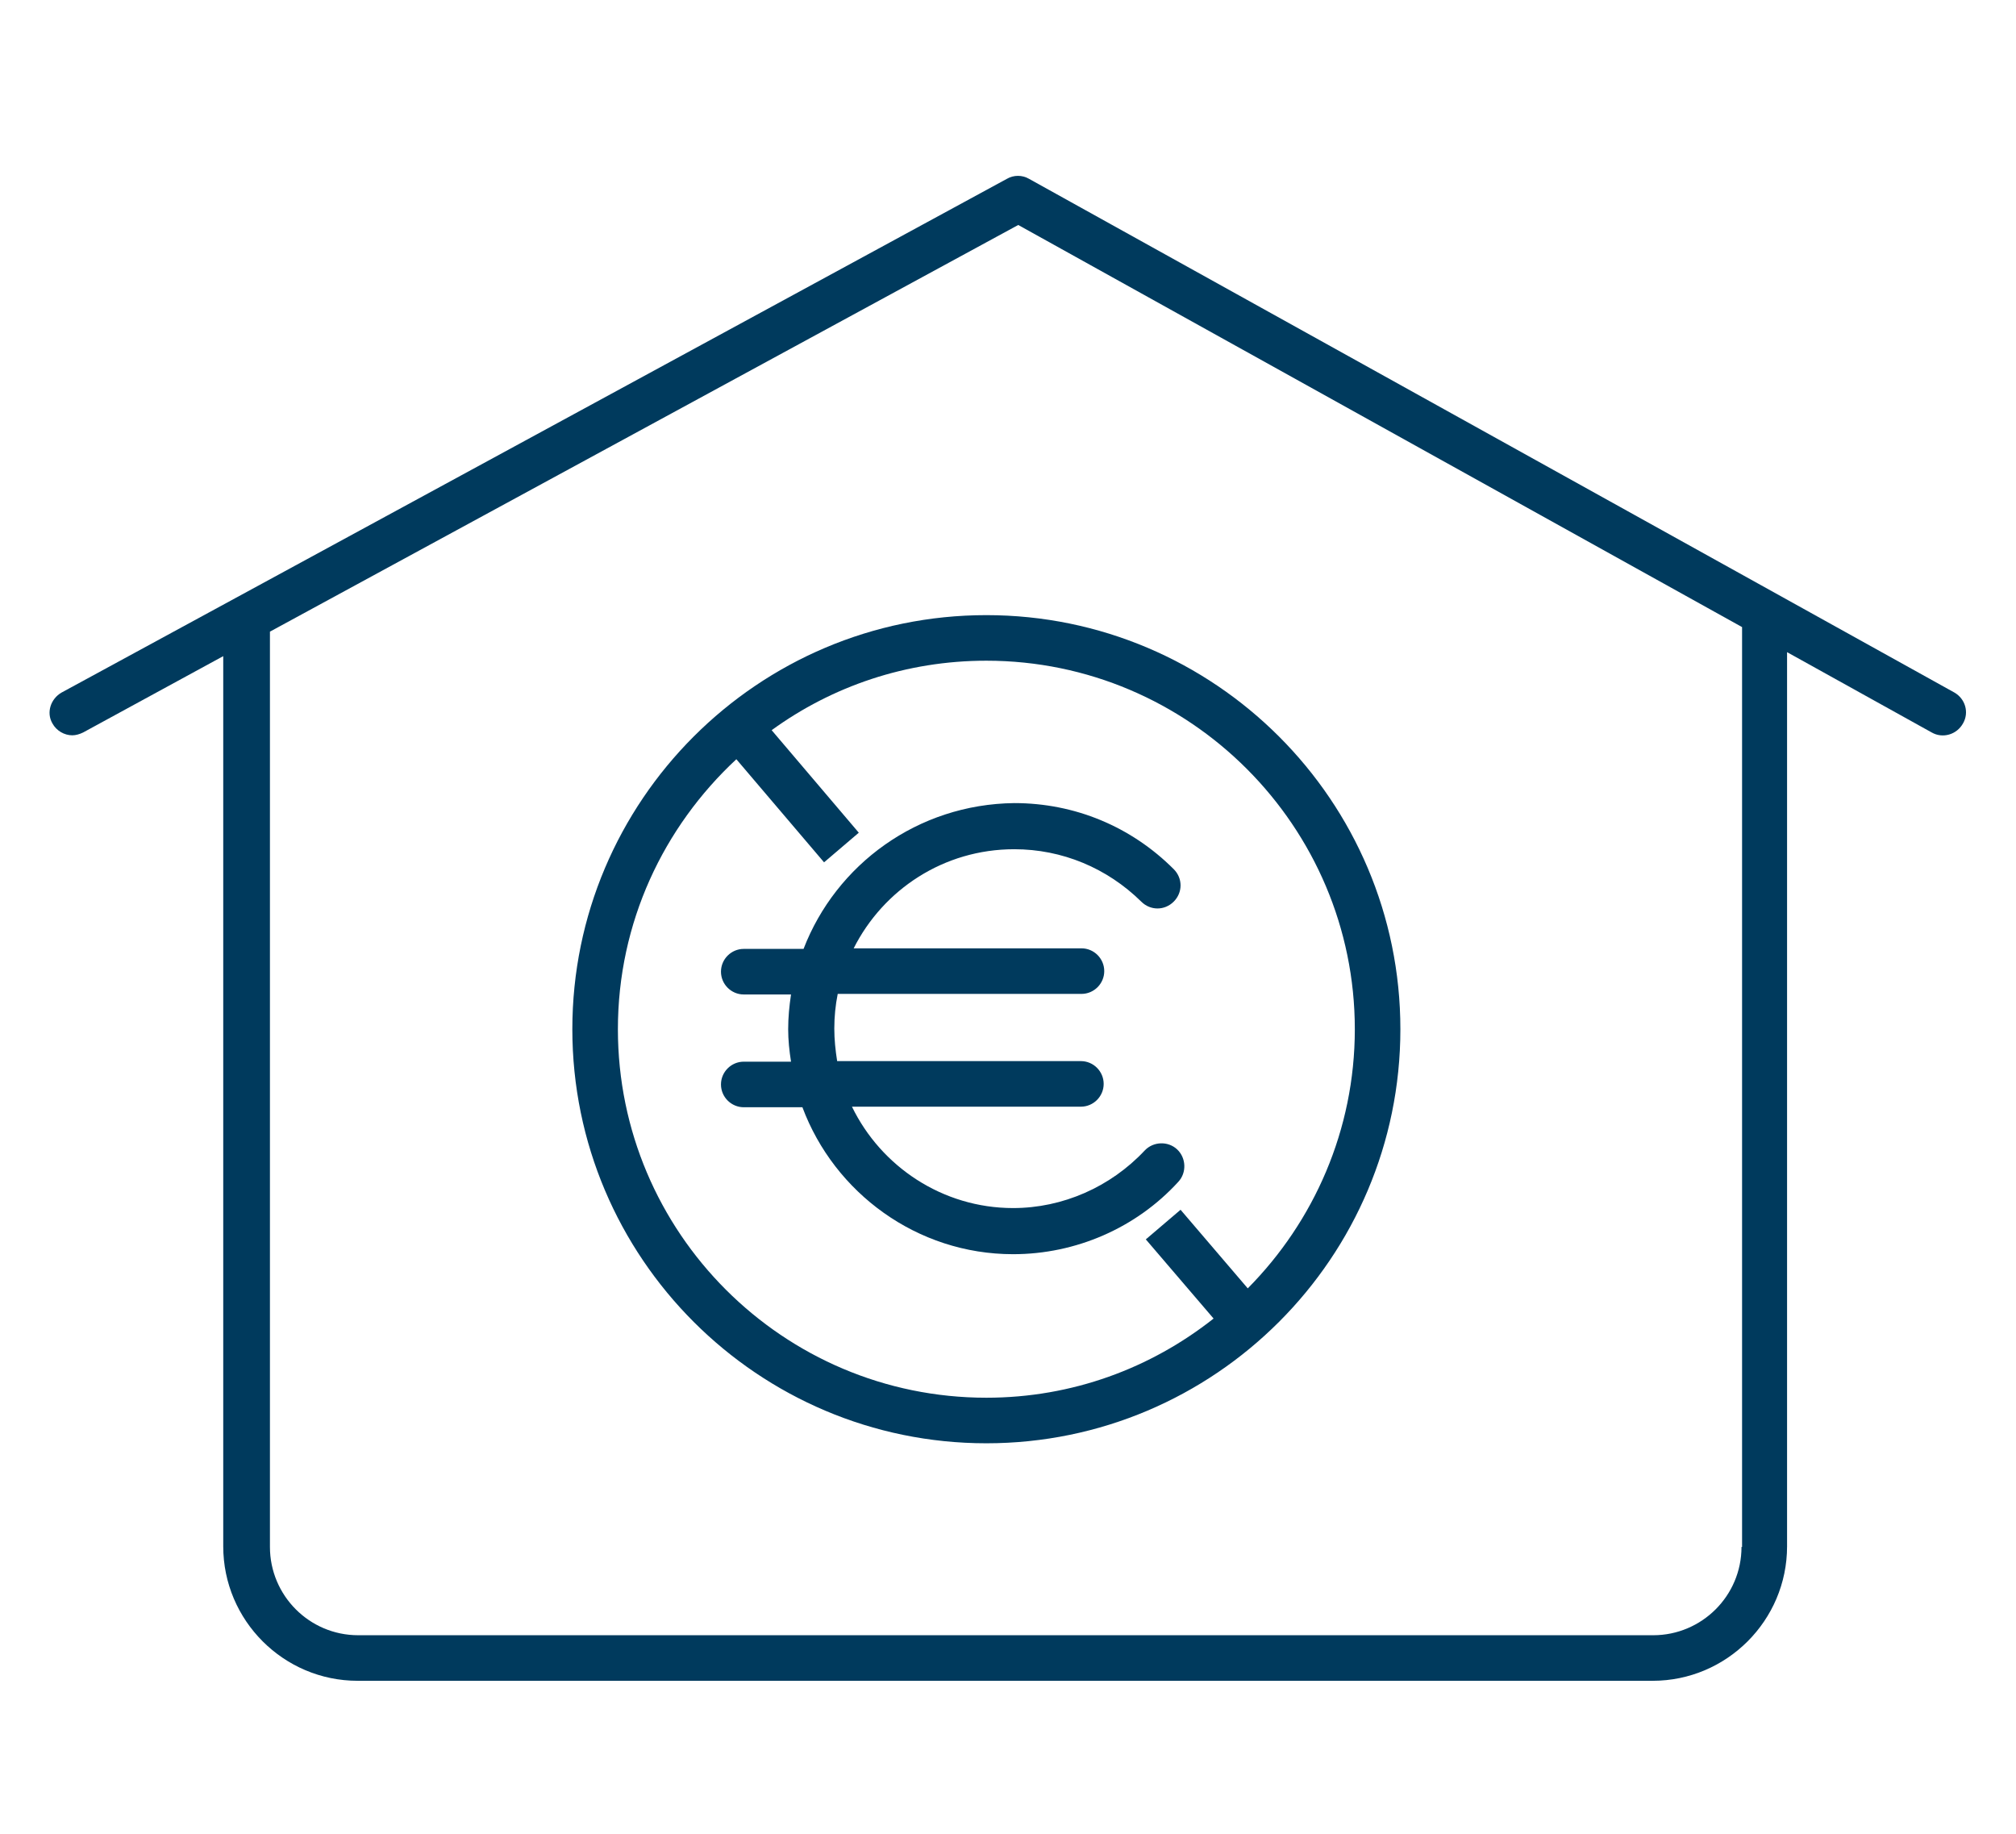 <?xml version="1.0" encoding="utf-8"?>
<!-- Generator: Adobe Illustrator 25.1.0, SVG Export Plug-In . SVG Version: 6.00 Build 0)  -->
<svg version="1.1" id="Calque_1" xmlns="http://www.w3.org/2000/svg" xmlns:xlink="http://www.w3.org/1999/xlink" x="0px" y="0px"
	 viewBox="0 0 354 322" style="enable-background:new 0 0 354 322;" xml:space="preserve">
<style type="text/css">
	.st0{fill:#003A5D;}
</style>
<g>
	<path class="st0" d="M343.2,121.6L180.7,31.4c-1.2-0.7-2.7-0.7-3.9,0l-166,90.2c-1.9,1.1-2.7,3.5-1.6,5.4c0.7,1.3,2.1,2.1,3.5,2.1
		c0.6,0,1.3-0.2,1.9-0.5l24.6-13.4v156.3c0,13,10.6,23.6,23.6,23.6h227.4c13,0,23.6-10.6,23.6-23.6V114.5l25.4,14.1
		c1.9,1.1,4.4,0.4,5.5-1.6C345.8,125.1,345.1,122.7,343.2,121.6z M305.8,271.6c0,8.6-7,15.5-15.5,15.5H62.9c-8.6,0-15.5-7-15.5-15.5
		V110.9l131.4-71.4l127.1,70.6V271.6z"/>
	<path class="st0" d="M100.5,180.7c0,40.1,32.6,72.7,72.7,72.7s72.7-32.6,72.7-72.7S213.3,108,173.2,108S100.5,140.6,100.5,180.7z
		 M237.9,180.7c0,17.7-7.2,33.8-18.8,45.5l-11.8-13.8l-6.1,5.2l11.9,13.9c-11,8.7-24.8,13.9-39.9,13.9c-35.7,0-64.7-29-64.7-64.7
		c0-18.7,8-35.5,20.8-47.4l15.4,18.1l6.1-5.2l-15.3-18c10.6-7.7,23.6-12.2,37.7-12.2C208.9,116,237.9,145.1,237.9,180.7z"/>
	<path class="st0" d="M141.1,166.6h-10.5c-2.2,0-4,1.8-4,4s1.8,4,4,4h8.3c-0.3,2-0.5,4-0.5,6.1c0,1.9,0.2,3.8,0.5,5.7h-8.3
		c-2.2,0-4,1.8-4,4c0,2.2,1.8,4,4,4h10.3c5.6,15,20.1,25.8,37,25.8c11,0,21.6-4.6,29-12.7c1.5-1.6,1.4-4.2-0.2-5.7
		c-1.6-1.5-4.2-1.4-5.7,0.2c-6,6.4-14.4,10.1-23.1,10.1c-12.4,0-23.2-7.3-28.3-17.8h40.2c2.2,0,4-1.8,4-4c0-2.2-1.8-4-4-4H147
		c-0.3-1.9-0.5-3.8-0.5-5.7c0-2.1,0.2-4.1,0.6-6.1h42.8c2.2,0,4-1.8,4-4s-1.8-4-4-4h-40c5.2-10.3,15.8-17.4,28.2-17.4
		c8.4,0,16.3,3.3,22.3,9.2c1.6,1.6,4.1,1.6,5.7,0c1.6-1.6,1.6-4.1,0-5.7c-7.5-7.5-17.4-11.6-28-11.6
		C161.1,141.2,146.8,151.8,141.1,166.6z"/>
</g>
</svg>
